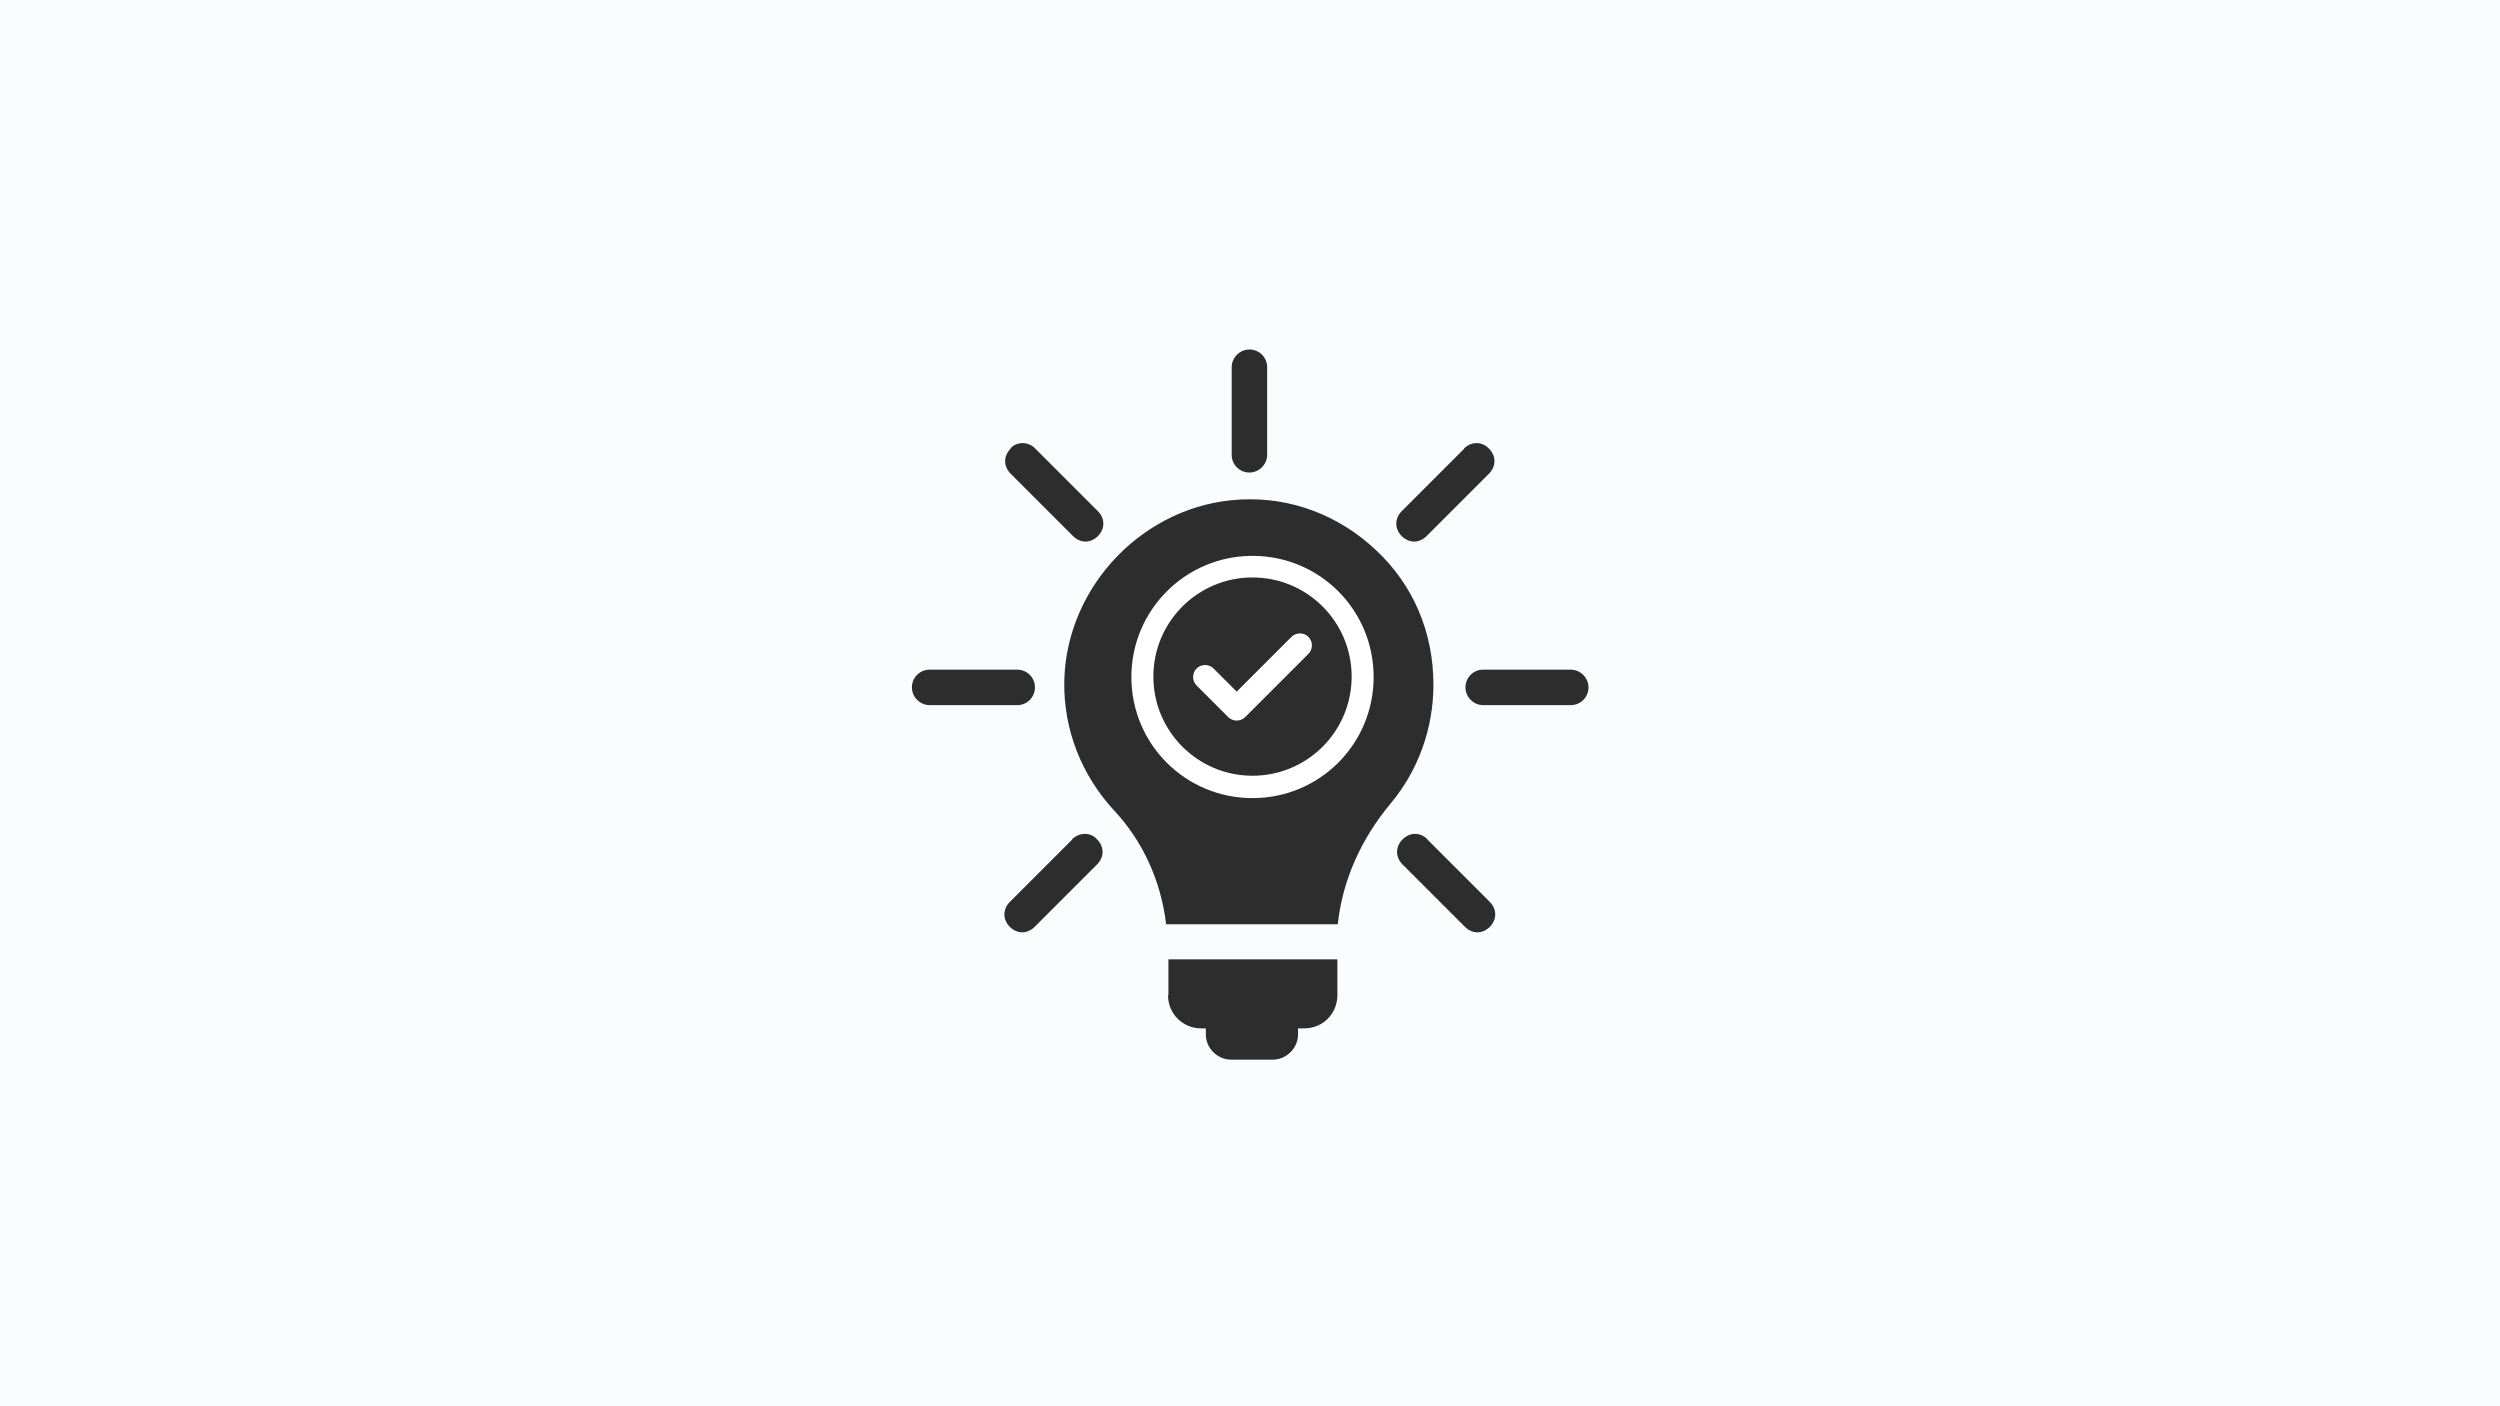 <?xml version="1.0" encoding="UTF-8"?>
<svg id="Ebene_2" data-name="Ebene 2" xmlns="http://www.w3.org/2000/svg" viewBox="0 0 64.81 36.45">
  <rect x="0" y="0" width="64.81" height="36.45" fill="#808080" stroke="none"/>
  <defs>
    <style>
      .cls-1 {
        fill: #fff;
      }

      .cls-2 {
        fill: #fbfcfd;
      }

      .cls-3 {
        fill: #2d2d2d;
      }
    </style>
  </defs>
  <g id="Ebene_1-2" data-name="Ebene 1">
    <rect class="cls-2" width="64.81" height="36.45" transform="translate(64.81 36.45) rotate(180)"/>
    <g>
      <g>
        <path class="cls-3" d="M26.83,17.82c0-.26-.21-.46-.46-.46h-2.27c-.26,0-.46.21-.46.46s.21.46.46.46h2.27c.26,0,.46-.21.46-.46Z"/>
        <path class="cls-3" d="M40.72,17.36h-2.27c-.26,0-.46.21-.46.46s.21.46.46.46h2.27c.26,0,.46-.21.46-.46s-.21-.46-.46-.46Z"/>
        <path class="cls-3" d="M27.8,21.76l-1.62,1.62c-.19.19-.19.46,0,.65.09.09.21.14.32.14s.23-.05.32-.14l1.62-1.62c.19-.19.19-.46,0-.65-.16-.19-.46-.19-.65,0h0Z"/>
        <path class="cls-3" d="M37.96,11.63l-1.62,1.62c-.19.19-.19.46,0,.65.09.09.21.14.32.14s.23-.05.32-.14l1.62-1.62c.19-.19.19-.46,0-.65-.18-.19-.46-.19-.65,0h0Z"/>
        <path class="cls-3" d="M37.01,21.76c-.19-.19-.46-.19-.65,0s-.19.46,0,.65l1.62,1.62c.09.09.21.14.32.14s.23-.05.32-.14c.19-.19.19-.46,0-.65l-1.62-1.62Z"/>
        <path class="cls-3" d="M26.2,11.63c-.19.19-.19.46,0,.65l1.62,1.62c.09.09.21.14.32.14s.23-.05.32-.14c.19-.19.19-.46,0-.65l-1.62-1.62c-.18-.19-.49-.19-.65,0h0Z"/>
        <path class="cls-3" d="M31.93,9.52v2.27c0,.26.21.46.46.46s.46-.21.46-.46v-2.27c0-.26-.21-.46-.46-.46s-.46.21-.46.46Z"/>
        <path class="cls-3" d="M30.28,25.8c0,.49.39.86.86.86h.12v.16c0,.35.3.65.65.65h1.09c.35,0,.65-.3.65-.65v-.16h.16c.49,0,.86-.39.86-.86v-.93h-4.38v.93Z"/>
        <path class="cls-3" d="M35.68,14.27c-.95-.9-2.2-1.39-3.52-1.32-2.48.12-4.52,2.23-4.57,4.71-.02,1.25.44,2.43,1.3,3.36.74.79,1.21,1.83,1.34,2.94h4.45c.12-1.11.58-2.18,1.37-3.13.72-.86,1.11-1.95,1.11-3.08,0-1.34-.51-2.57-1.48-3.48h0Z"/>
      </g>
      <g>
        <path class="cls-1" d="M32.47,14.41c-1.73,0-3.14,1.4-3.14,3.14s1.4,3.14,3.14,3.14,3.14-1.4,3.14-3.14-1.4-3.14-3.14-3.14ZM32.47,20.11c-1.42,0-2.57-1.15-2.57-2.57s1.15-2.57,2.57-2.57,2.57,1.15,2.57,2.57-1.15,2.57-2.57,2.57Z"/>
        <path class="cls-1" d="M33.92,16.51c.12.12.12.32,0,.44l-1.64,1.64c-.06.06-.14.09-.22.09s-.16-.03-.22-.09l-.82-.82c-.12-.12-.12-.32,0-.44.12-.12.32-.12.44,0l.6.6,1.42-1.42c.12-.12.32-.12.44,0h0Z"/>
      </g>
    </g>
  </g>
</svg>